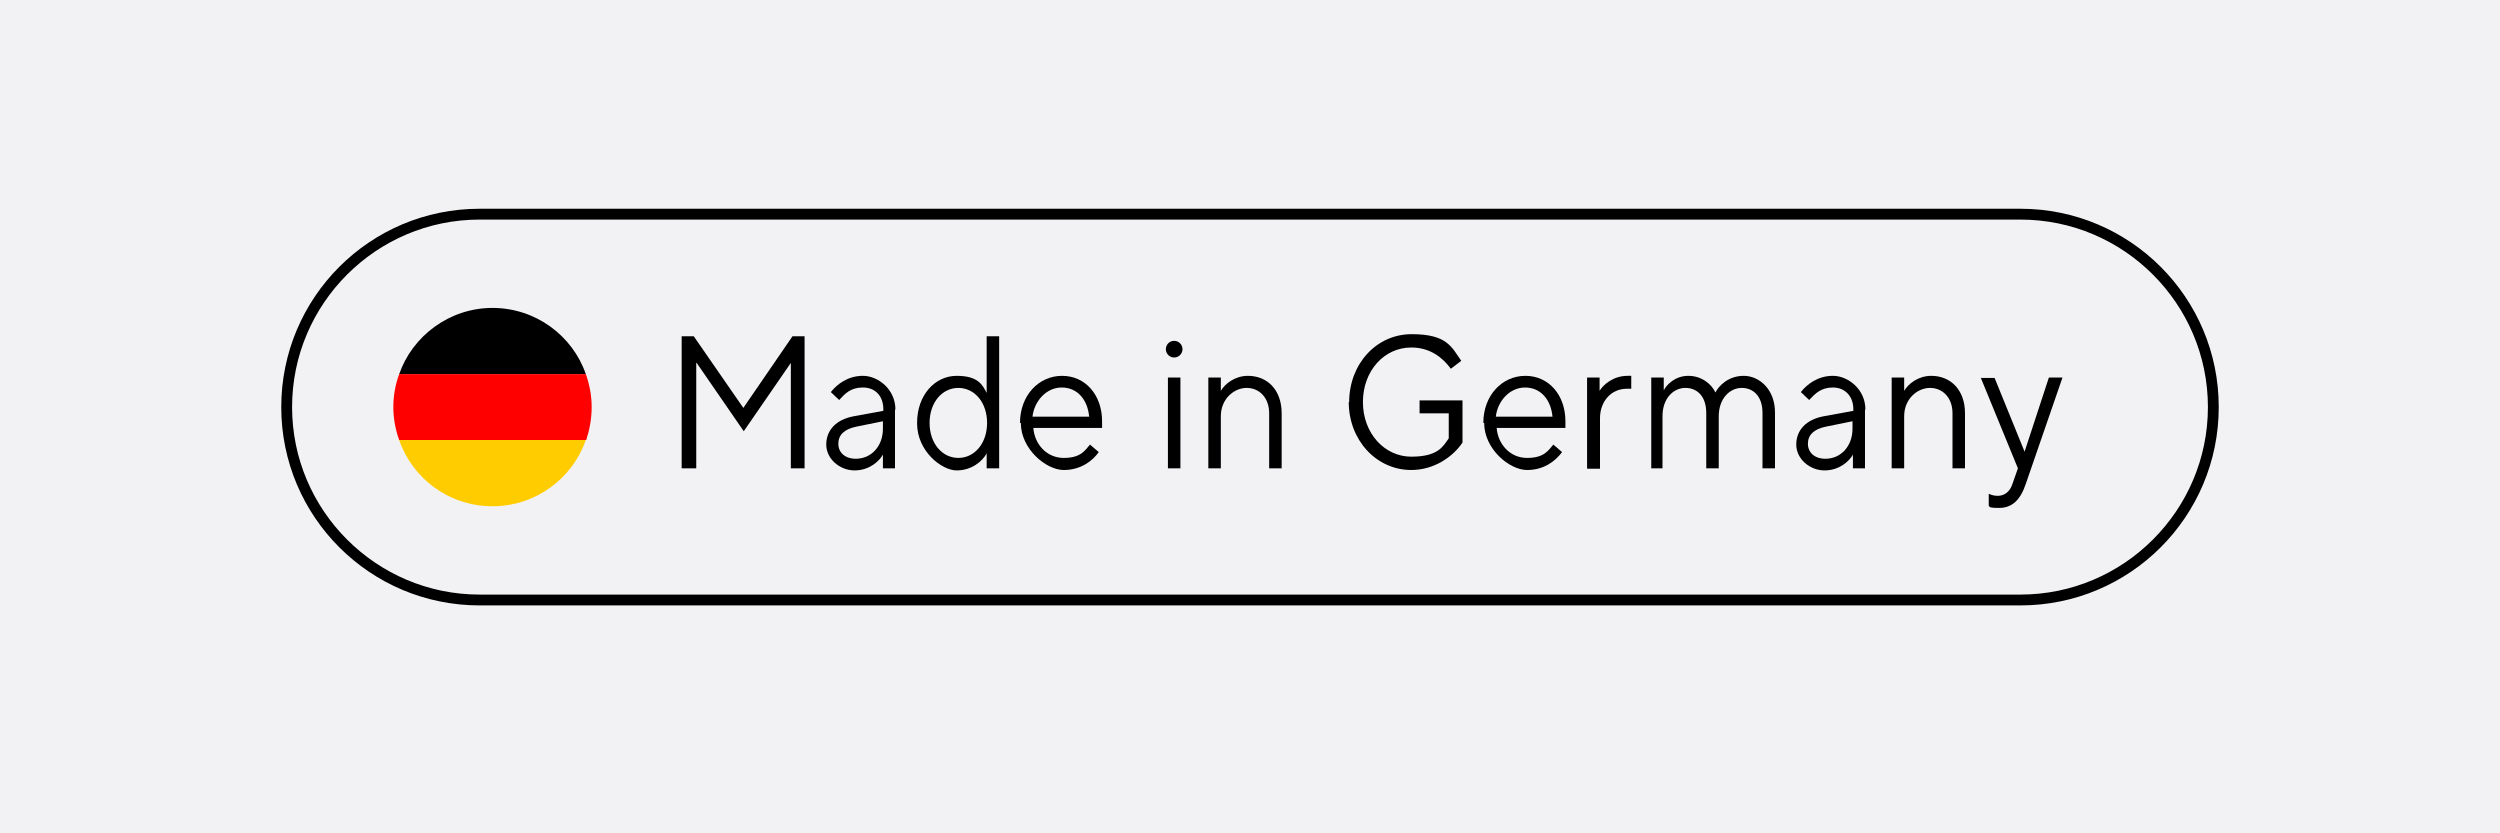 <?xml version="1.0" encoding="UTF-8"?>
<svg id="Ebene_1" xmlns="http://www.w3.org/2000/svg" version="1.1" viewBox="0 0 600 200">
  <rect x="0" y="0" width="600" height="200" fill="#333333" stroke="none"/>
  <!-- Generator: Adobe Illustrator 29.5.1, SVG Export Plug-In . SVG Version: 2.1.0 Build 141)  -->
  <defs>
    <style>
      .st0 {
        fill: #fc0;
      }

      .st1 {
        fill: #f2f2f4;
      }

      .st2 {
        fill: red;
      }
    </style>
  </defs>
  <polygon class="st1" points="0 0 0 200 600 200 600 0 0 0 0 0"/>
  <g>
    <path d="M484.9,52.7c24.8,0,45,20.2,45,45s-20.2,45-45,45H115.1c-24.8,0-45-20.2-45-45s20.2-45,45-45h369.8M484.9,50.1H115.1c-26.3,0-47.6,21.3-47.6,47.6h0c0,26.3,21.3,47.6,47.6,47.6h369.8c26.3,0,47.6-21.3,47.6-47.6h0c0-26.3-21.3-47.6-47.6-47.6h0Z"/>
    <path d="M163.6,112.4v-31.7h2.9l11.9,17.2h0l11.8-17.2h2.9v31.7h-3.3v-25.3h0l-11.3,16.4-11.3-16.4h-.1v25.3h-3.3Z"/>
    <path d="M214.8,98.3v14.1h-2.9v-3.3h0c-.8,1.5-3.2,3.8-6.8,3.8s-6.8-2.8-6.8-6.2,2.3-6,6.6-6.8l7.1-1.3v-.4c0-3.1-1.9-5.2-4.9-5.2s-4.3,1.5-5.7,3l-2-1.9c1.5-1.9,4.1-3.9,7.7-3.9s7.8,3.2,7.8,8.1h0ZM211.9,102.9v-1.8l-6.4,1.3c-2.9.6-4.3,2-4.3,4.1s1.6,3.6,4.2,3.6c3.7,0,6.5-3,6.5-7.2Z"/>
    <path d="M220.1,101.5c0-6.7,4.3-11.3,9.5-11.3s6.2,2.2,7.2,4.1h0v-13.6h3v31.7h-3v-3.6h0c-1,1.9-3.6,4.1-7.2,4.1s-9.5-4.6-9.5-11.3ZM236.9,101.5c0-4.9-3-8.4-6.9-8.4s-6.9,3.5-6.9,8.4,3,8.4,6.9,8.4,6.9-3.5,6.9-8.4Z"/>
    <path d="M244.8,101.5c0-6.6,4.5-11.3,10.1-11.3s9.6,4.6,9.6,10.9,0,1.2,0,1.6h-16.5c.3,3.9,3.2,7.2,7.3,7.2s5.1-1.8,6.3-3.2l2.1,1.8c-1.4,2-4.2,4.3-8.4,4.3s-10.3-5-10.3-11.3h0ZM261.4,100c-.4-4.2-2.9-7-6.6-7s-6.6,3.3-7,7h13.6,0Z"/>
    <path d="M279.8,83.8c0-1.1.9-2,2-2s2,.9,2,2-.9,2-2,2-2-.9-2-2ZM280.3,112.4v-21.8h3v21.8h-3Z"/>
    <path d="M290,112.4v-21.8h3v3.2h0c1-1.7,3.4-3.6,6.5-3.6,4.6,0,8.1,3.3,8.1,9v13.2h-3v-13.2c0-3.8-2.4-6.1-5.4-6.1s-6.2,2.6-6.2,6.8v12.5h-3Z"/>
    <path d="M323.8,96.5c0-9.1,6.5-16.3,15-16.3s9.6,3.1,11.9,6.4l-2.5,1.9c-1.9-2.6-4.9-5.1-9.5-5.1-6.5,0-11.6,5.6-11.6,13.1s5.2,13.1,11.6,13.1,7.6-2.4,9-4.4v-6h-7v-3.1h10.3v10.1c-2.1,3.2-6.6,6.6-12.3,6.6-8.4,0-15-7.2-15-16.3h0Z"/>
    <path d="M356,101.5c0-6.6,4.5-11.3,10.1-11.3s9.6,4.6,9.6,10.9,0,1.2,0,1.6h-16.5c.3,3.9,3.2,7.2,7.3,7.2s5.1-1.8,6.3-3.2l2.1,1.8c-1.5,2-4.2,4.3-8.4,4.3s-10.3-5-10.3-11.3h0ZM372.6,100c-.4-4.2-2.9-7-6.6-7s-6.6,3.3-7,7h13.6,0Z"/>
    <path d="M380.9,112.4v-21.8h3v3.2h0c.9-1.5,3.3-3.6,6.7-3.6h.9v3.1c-.3,0-.7,0-1.1,0-3.6,0-6.4,2.9-6.4,7.1v12.1h-3Z"/>
    <path d="M396.3,112.4v-21.8h3v3.1h0c.6-1.3,2.7-3.5,5.9-3.5s5.6,2,6.5,4h0c.8-1.6,3.1-4,6.8-4s7.5,3.2,7.5,8.8v13.4h-3v-13.3c0-4-2.2-6-5-6s-5.5,2.5-5.5,6.8v12.5h-3v-13.3c0-4-2.2-6-5-6s-5.5,2.4-5.5,6.8v12.5h-3Z"/>
    <path d="M447.6,98.3v14.1h-2.9v-3.3h0c-.8,1.5-3.2,3.8-6.8,3.8s-6.8-2.8-6.8-6.2,2.3-6,6.6-6.8l7.1-1.3v-.4c0-3.1-2-5.2-4.9-5.2s-4.3,1.5-5.7,3l-2-1.9c1.5-1.9,4.1-3.9,7.7-3.9s7.8,3.2,7.8,8.1h0ZM444.6,102.9v-1.8l-6.4,1.3c-2.9.6-4.3,2-4.3,4.1s1.6,3.6,4.2,3.6c3.7,0,6.5-3,6.5-7.2h0Z"/>
    <path d="M454,112.4v-21.8h3v3.2h0c1-1.7,3.4-3.6,6.5-3.6,4.6,0,8.1,3.3,8.1,9v13.2h-3v-13.2c0-3.8-2.4-6.1-5.4-6.1s-6.2,2.6-6.2,6.8v12.5h-3Z"/>
    <path d="M491.8,90.6h3.2l-8.8,25.5c-1.3,3.9-3.3,5.8-6.4,5.8s-2.1-.4-2.5-.5v-2.9c.4.2,1.2.5,2.1.5,1.7,0,3-1,3.6-2.9l1.3-3.7-8.9-21.7h3.3l7.2,17.7h0l5.8-17.7h0Z"/>
    <path d="M140.6,89.8h-44.8c3.2-9.2,12.1-15.9,22.4-15.9s19.2,6.6,22.4,15.9Z"/>
    <path class="st2" d="M142,97.7c0,2.8-.5,5.4-1.3,7.9h-44.9c-.9-2.5-1.4-5.2-1.4-7.9s.5-5.5,1.4-7.9h44.8c.9,2.5,1.4,5.2,1.4,7.9Z"/>
    <path class="st0" d="M140.6,105.6c-3.2,9.2-12,15.9-22.4,15.9s-19.2-6.6-22.4-15.9c0,0,44.9,0,44.9,0Z"/>
  </g>
</svg>